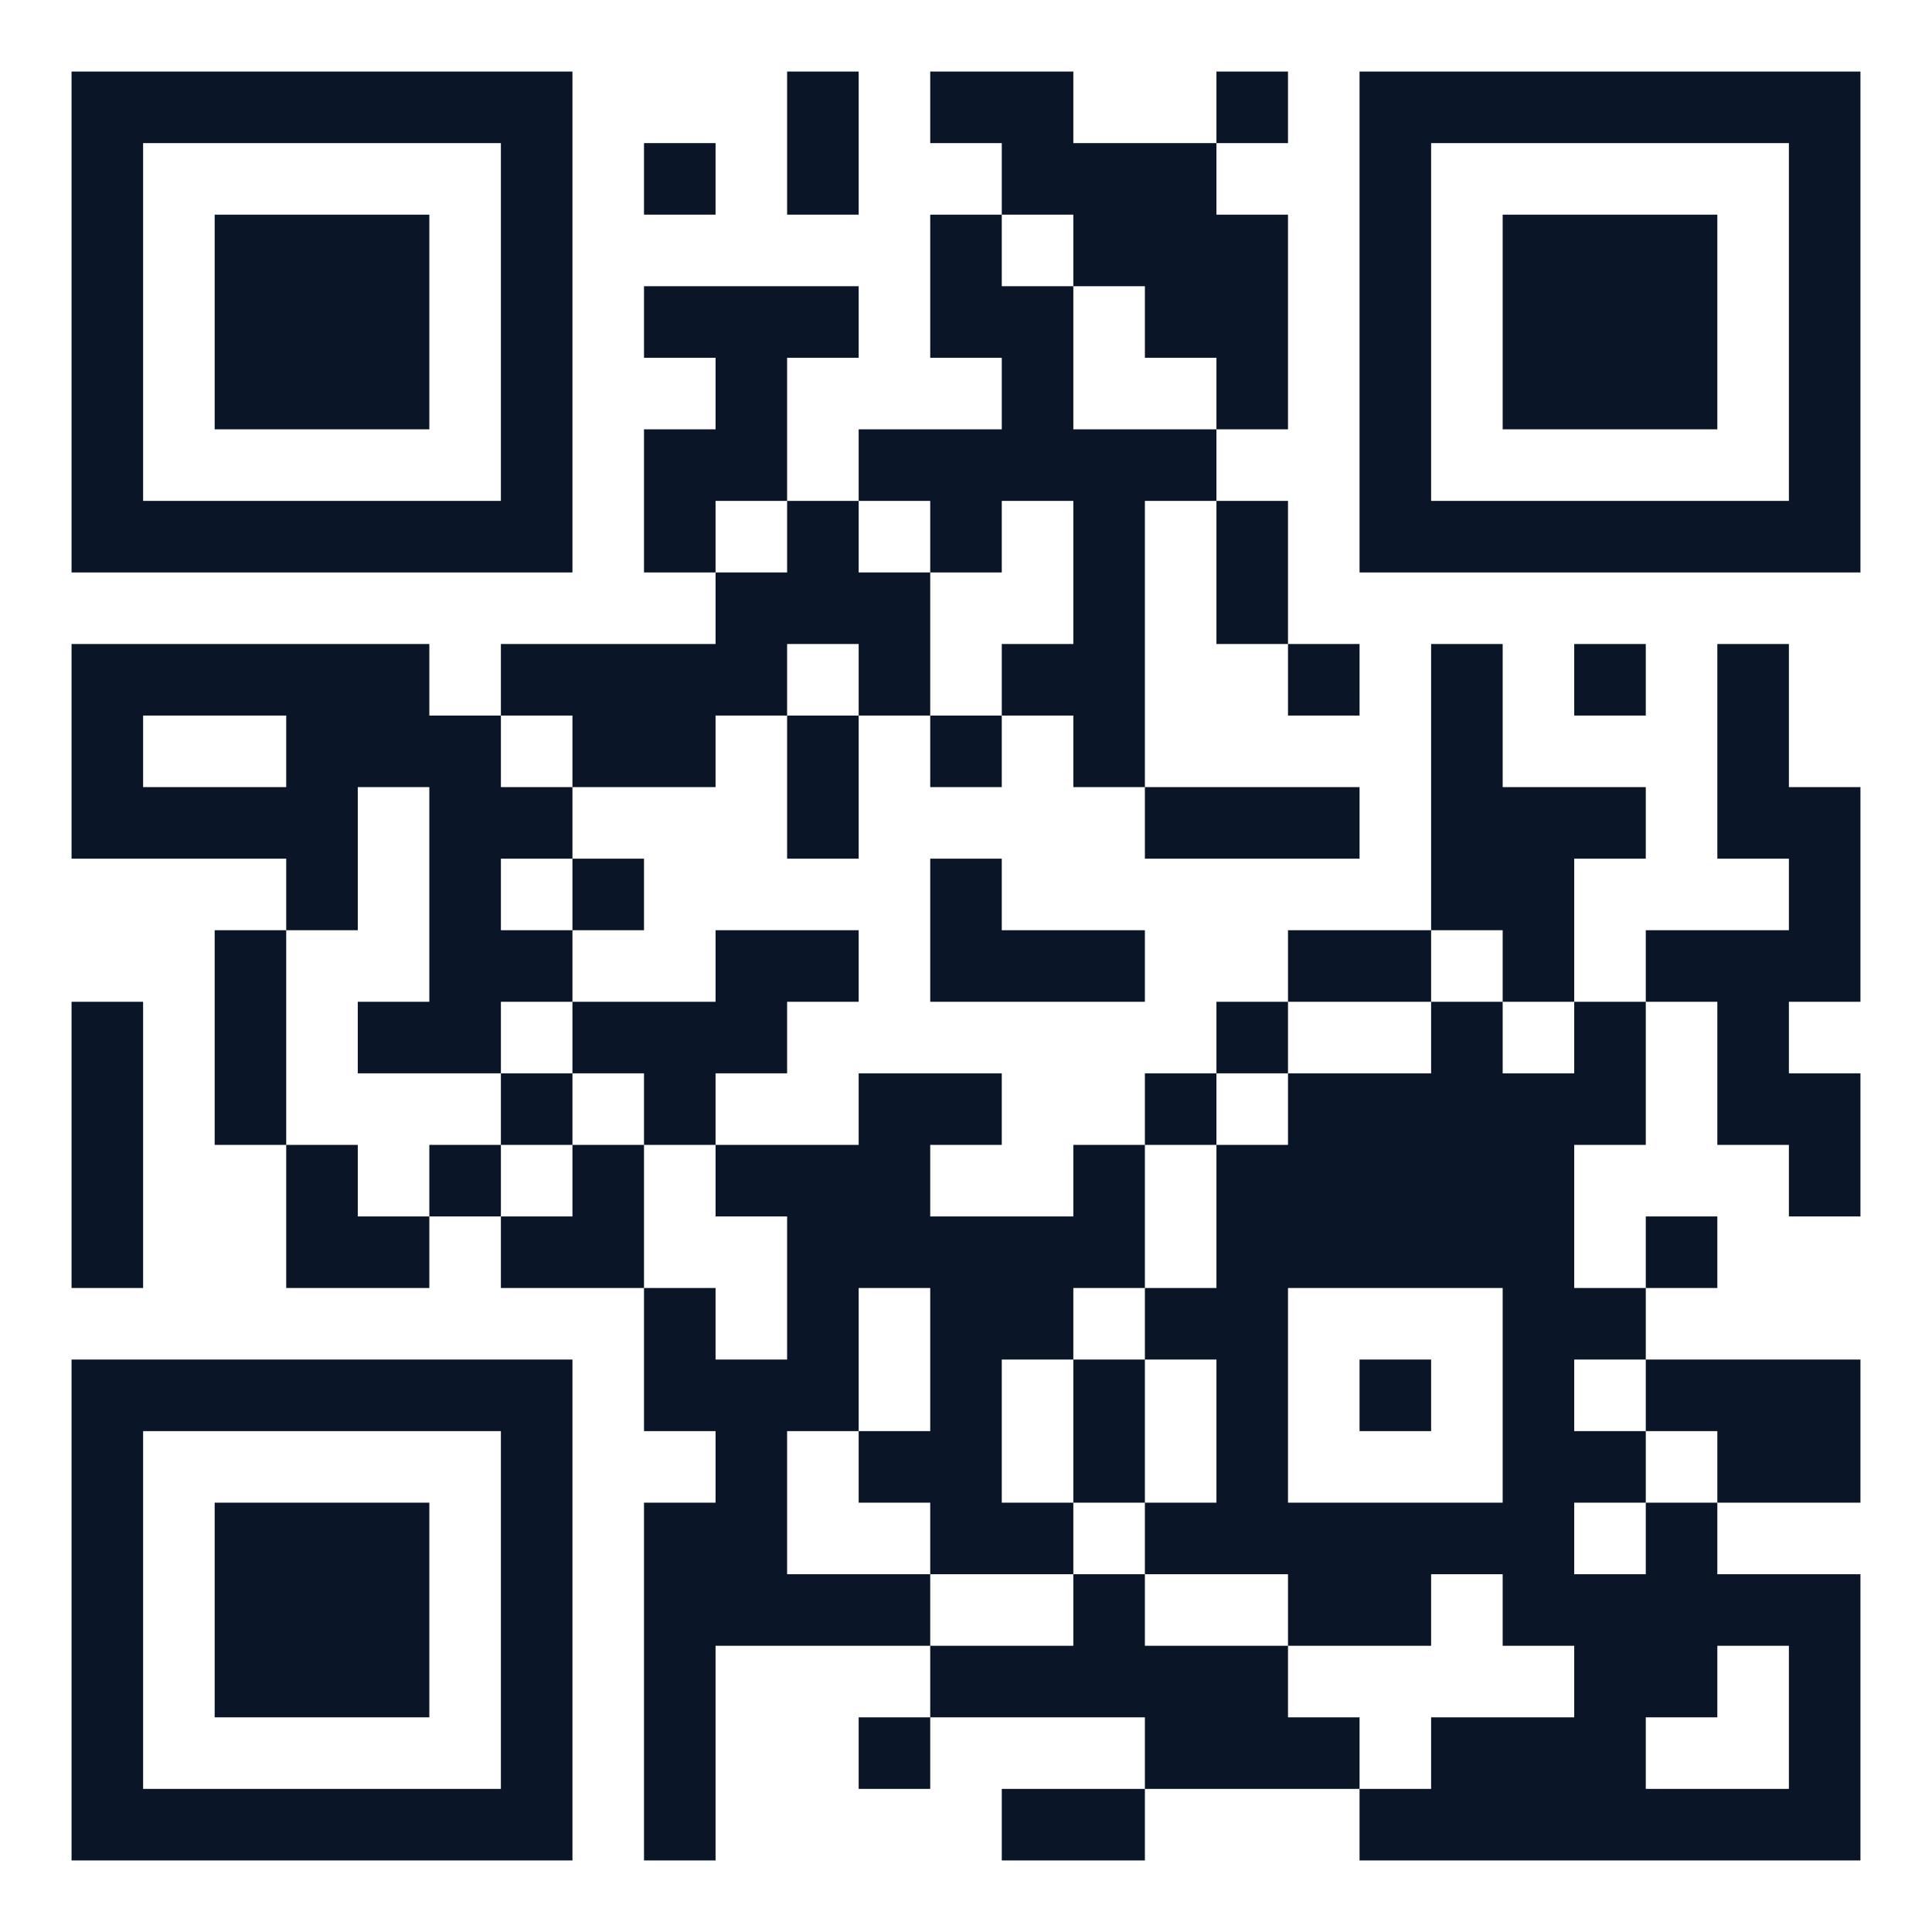 <svg width="191" height="191" viewBox="0 0 191 191" fill="none" xmlns="http://www.w3.org/2000/svg">
<rect width="191" height="191" fill="white"/>
<path d="M1.415 0H0V1.415H1.415V0Z" fill="white"/>
<path d="M7.074 7.074H14.148V14.148H7.074V7.074ZM14.148 7.074H21.222V14.148H14.148V7.074ZM21.222 7.074H28.296V14.148H21.222V7.074ZM28.296 7.074H35.37V14.148H28.296V7.074ZM35.37 7.074H42.444V14.148H35.37V7.074ZM42.444 7.074H49.519V14.148H42.444V7.074ZM49.519 7.074H56.593V14.148H49.519V7.074ZM77.815 7.074H84.889V14.148H77.815V7.074ZM91.963 7.074H99.037V14.148H91.963V7.074ZM99.037 7.074H106.111V14.148H99.037V7.074ZM120.259 7.074H127.333V14.148H120.259V7.074ZM134.407 7.074H141.482V14.148H134.407V7.074ZM141.482 7.074H148.556V14.148H141.482V7.074ZM148.556 7.074H155.63V14.148H148.556V7.074ZM155.63 7.074H162.704V14.148H155.63V7.074ZM162.704 7.074H169.778V14.148H162.704V7.074ZM169.778 7.074H176.852V14.148H169.778V7.074ZM176.852 7.074H183.926V14.148H176.852V7.074ZM7.074 14.148H14.148V21.222H7.074V14.148ZM49.519 14.148H56.593V21.222H49.519V14.148ZM63.667 14.148H70.741V21.222H63.667V14.148ZM77.815 14.148H84.889V21.222H77.815V14.148ZM99.037 14.148H106.111V21.222H99.037V14.148ZM106.111 14.148H113.185V21.222H106.111V14.148ZM113.185 14.148H120.259V21.222H113.185V14.148ZM134.407 14.148H141.482V21.222H134.407V14.148ZM176.852 14.148H183.926V21.222H176.852V14.148ZM7.074 21.222H14.148V28.296H7.074V21.222ZM21.222 21.222H28.296V28.296H21.222V21.222ZM28.296 21.222H35.37V28.296H28.296V21.222ZM35.37 21.222H42.444V28.296H35.37V21.222ZM49.519 21.222H56.593V28.296H49.519V21.222ZM91.963 21.222H99.037V28.296H91.963V21.222ZM106.111 21.222H113.185V28.296H106.111V21.222ZM113.185 21.222H120.259V28.296H113.185V21.222ZM120.259 21.222H127.333V28.296H120.259V21.222ZM134.407 21.222H141.482V28.296H134.407V21.222ZM148.556 21.222H155.63V28.296H148.556V21.222ZM155.63 21.222H162.704V28.296H155.63V21.222ZM162.704 21.222H169.778V28.296H162.704V21.222ZM176.852 21.222H183.926V28.296H176.852V21.222ZM7.074 28.296H14.148V35.37H7.074V28.296ZM21.222 28.296H28.296V35.37H21.222V28.296ZM28.296 28.296H35.37V35.37H28.296V28.296ZM35.37 28.296H42.444V35.37H35.37V28.296ZM49.519 28.296H56.593V35.37H49.519V28.296ZM63.667 28.296H70.741V35.37H63.667V28.296ZM70.741 28.296H77.815V35.37H70.741V28.296ZM77.815 28.296H84.889V35.37H77.815V28.296ZM91.963 28.296H99.037V35.37H91.963V28.296ZM99.037 28.296H106.111V35.37H99.037V28.296ZM113.185 28.296H120.259V35.37H113.185V28.296ZM120.259 28.296H127.333V35.37H120.259V28.296ZM134.407 28.296H141.482V35.37H134.407V28.296ZM148.556 28.296H155.63V35.37H148.556V28.296ZM155.63 28.296H162.704V35.37H155.63V28.296ZM162.704 28.296H169.778V35.37H162.704V28.296ZM176.852 28.296H183.926V35.37H176.852V28.296ZM7.074 35.37H14.148V42.444H7.074V35.37ZM21.222 35.37H28.296V42.444H21.222V35.37ZM28.296 35.37H35.37V42.444H28.296V35.37ZM35.37 35.37H42.444V42.444H35.37V35.37ZM49.519 35.37H56.593V42.444H49.519V35.37ZM70.741 35.37H77.815V42.444H70.741V35.37ZM99.037 35.37H106.111V42.444H99.037V35.37ZM120.259 35.37H127.333V42.444H120.259V35.37ZM134.407 35.37H141.482V42.444H134.407V35.37ZM148.556 35.37H155.63V42.444H148.556V35.37ZM155.63 35.37H162.704V42.444H155.63V35.37ZM162.704 35.37H169.778V42.444H162.704V35.37ZM176.852 35.37H183.926V42.444H176.852V35.37ZM7.074 42.444H14.148V49.519H7.074V42.444ZM49.519 42.444H56.593V49.519H49.519V42.444ZM63.667 42.444H70.741V49.519H63.667V42.444ZM70.741 42.444H77.815V49.519H70.741V42.444ZM84.889 42.444H91.963V49.519H84.889V42.444ZM91.963 42.444H99.037V49.519H91.963V42.444ZM99.037 42.444H106.111V49.519H99.037V42.444ZM106.111 42.444H113.185V49.519H106.111V42.444ZM113.185 42.444H120.259V49.519H113.185V42.444ZM134.407 42.444H141.482V49.519H134.407V42.444ZM176.852 42.444H183.926V49.519H176.852V42.444ZM7.074 49.519H14.148V56.593H7.074V49.519ZM14.148 49.519H21.222V56.593H14.148V49.519ZM21.222 49.519H28.296V56.593H21.222V49.519ZM28.296 49.519H35.37V56.593H28.296V49.519ZM35.37 49.519H42.444V56.593H35.37V49.519ZM42.444 49.519H49.519V56.593H42.444V49.519ZM49.519 49.519H56.593V56.593H49.519V49.519ZM63.667 49.519H70.741V56.593H63.667V49.519ZM77.815 49.519H84.889V56.593H77.815V49.519ZM91.963 49.519H99.037V56.593H91.963V49.519ZM106.111 49.519H113.185V56.593H106.111V49.519ZM120.259 49.519H127.333V56.593H120.259V49.519ZM134.407 49.519H141.482V56.593H134.407V49.519ZM141.482 49.519H148.556V56.593H141.482V49.519ZM148.556 49.519H155.63V56.593H148.556V49.519ZM155.63 49.519H162.704V56.593H155.63V49.519ZM162.704 49.519H169.778V56.593H162.704V49.519ZM169.778 49.519H176.852V56.593H169.778V49.519ZM176.852 49.519H183.926V56.593H176.852V49.519ZM70.741 56.593H77.815V63.667H70.741V56.593ZM77.815 56.593H84.889V63.667H77.815V56.593ZM84.889 56.593H91.963V63.667H84.889V56.593ZM106.111 56.593H113.185V63.667H106.111V56.593ZM120.259 56.593H127.333V63.667H120.259V56.593ZM7.074 63.667H14.148V70.741H7.074V63.667ZM14.148 63.667H21.222V70.741H14.148V63.667ZM21.222 63.667H28.296V70.741H21.222V63.667ZM28.296 63.667H35.37V70.741H28.296V63.667ZM35.37 63.667H42.444V70.741H35.37V63.667ZM49.519 63.667H56.593V70.741H49.519V63.667ZM56.593 63.667H63.667V70.741H56.593V63.667ZM63.667 63.667H70.741V70.741H63.667V63.667ZM70.741 63.667H77.815V70.741H70.741V63.667ZM84.889 63.667H91.963V70.741H84.889V63.667ZM99.037 63.667H106.111V70.741H99.037V63.667ZM106.111 63.667H113.185V70.741H106.111V63.667ZM127.333 63.667H134.407V70.741H127.333V63.667ZM141.482 63.667H148.556V70.741H141.482V63.667ZM155.63 63.667H162.704V70.741H155.63V63.667ZM169.778 63.667H176.852V70.741H169.778V63.667ZM7.074 70.741H14.148V77.815H7.074V70.741ZM28.296 70.741H35.37V77.815H28.296V70.741ZM35.37 70.741H42.444V77.815H35.37V70.741ZM42.444 70.741H49.519V77.815H42.444V70.741ZM56.593 70.741H63.667V77.815H56.593V70.741ZM63.667 70.741H70.741V77.815H63.667V70.741ZM77.815 70.741H84.889V77.815H77.815V70.741ZM91.963 70.741H99.037V77.815H91.963V70.741ZM106.111 70.741H113.185V77.815H106.111V70.741ZM141.482 70.741H148.556V77.815H141.482V70.741ZM169.778 70.741H176.852V77.815H169.778V70.741ZM7.074 77.815H14.148V84.889H7.074V77.815ZM14.148 77.815H21.222V84.889H14.148V77.815ZM21.222 77.815H28.296V84.889H21.222V77.815ZM28.296 77.815H35.37V84.889H28.296V77.815ZM42.444 77.815H49.519V84.889H42.444V77.815ZM49.519 77.815H56.593V84.889H49.519V77.815ZM77.815 77.815H84.889V84.889H77.815V77.815ZM113.185 77.815H120.259V84.889H113.185V77.815ZM120.259 77.815H127.333V84.889H120.259V77.815ZM127.333 77.815H134.407V84.889H127.333V77.815ZM141.482 77.815H148.556V84.889H141.482V77.815ZM148.556 77.815H155.63V84.889H148.556V77.815ZM155.63 77.815H162.704V84.889H155.63V77.815ZM169.778 77.815H176.852V84.889H169.778V77.815ZM176.852 77.815H183.926V84.889H176.852V77.815ZM28.296 84.889H35.37V91.963H28.296V84.889ZM42.444 84.889H49.519V91.963H42.444V84.889ZM56.593 84.889H63.667V91.963H56.593V84.889ZM91.963 84.889H99.037V91.963H91.963V84.889ZM141.482 84.889H148.556V91.963H141.482V84.889ZM148.556 84.889H155.63V91.963H148.556V84.889ZM176.852 84.889H183.926V91.963H176.852V84.889ZM21.222 91.963H28.296V99.037H21.222V91.963ZM42.444 91.963H49.519V99.037H42.444V91.963ZM49.519 91.963H56.593V99.037H49.519V91.963ZM70.741 91.963H77.815V99.037H70.741V91.963ZM77.815 91.963H84.889V99.037H77.815V91.963ZM91.963 91.963H99.037V99.037H91.963V91.963ZM99.037 91.963H106.111V99.037H99.037V91.963ZM106.111 91.963H113.185V99.037H106.111V91.963ZM127.333 91.963H134.407V99.037H127.333V91.963ZM134.407 91.963H141.482V99.037H134.407V91.963ZM148.556 91.963H155.63V99.037H148.556V91.963ZM162.704 91.963H169.778V99.037H162.704V91.963ZM169.778 91.963H176.852V99.037H169.778V91.963ZM176.852 91.963H183.926V99.037H176.852V91.963ZM7.074 99.037H14.148V106.111H7.074V99.037ZM21.222 99.037H28.296V106.111H21.222V99.037ZM35.37 99.037H42.444V106.111H35.37V99.037ZM42.444 99.037H49.519V106.111H42.444V99.037ZM56.593 99.037H63.667V106.111H56.593V99.037ZM63.667 99.037H70.741V106.111H63.667V99.037ZM70.741 99.037H77.815V106.111H70.741V99.037ZM120.259 99.037H127.333V106.111H120.259V99.037ZM141.482 99.037H148.556V106.111H141.482V99.037ZM155.63 99.037H162.704V106.111H155.63V99.037ZM169.778 99.037H176.852V106.111H169.778V99.037ZM7.074 106.111H14.148V113.185H7.074V106.111ZM21.222 106.111H28.296V113.185H21.222V106.111ZM49.519 106.111H56.593V113.185H49.519V106.111ZM63.667 106.111H70.741V113.185H63.667V106.111ZM84.889 106.111H91.963V113.185H84.889V106.111ZM91.963 106.111H99.037V113.185H91.963V106.111ZM113.185 106.111H120.259V113.185H113.185V106.111ZM127.333 106.111H134.407V113.185H127.333V106.111ZM134.407 106.111H141.482V113.185H134.407V106.111ZM141.482 106.111H148.556V113.185H141.482V106.111ZM148.556 106.111H155.63V113.185H148.556V106.111ZM155.63 106.111H162.704V113.185H155.63V106.111ZM169.778 106.111H176.852V113.185H169.778V106.111ZM176.852 106.111H183.926V113.185H176.852V106.111ZM7.074 113.185H14.148V120.259H7.074V113.185ZM28.296 113.185H35.37V120.259H28.296V113.185ZM42.444 113.185H49.519V120.259H42.444V113.185ZM56.593 113.185H63.667V120.259H56.593V113.185ZM70.741 113.185H77.815V120.259H70.741V113.185ZM77.815 113.185H84.889V120.259H77.815V113.185ZM84.889 113.185H91.963V120.259H84.889V113.185ZM106.111 113.185H113.185V120.259H106.111V113.185ZM120.259 113.185H127.333V120.259H120.259V113.185ZM127.333 113.185H134.407V120.259H127.333V113.185ZM134.407 113.185H141.482V120.259H134.407V113.185ZM141.482 113.185H148.556V120.259H141.482V113.185ZM148.556 113.185H155.63V120.259H148.556V113.185ZM176.852 113.185H183.926V120.259H176.852V113.185ZM7.074 120.259H14.148V127.333H7.074V120.259ZM28.296 120.259H35.37V127.333H28.296V120.259ZM35.37 120.259H42.444V127.333H35.37V120.259ZM49.519 120.259H56.593V127.333H49.519V120.259ZM56.593 120.259H63.667V127.333H56.593V120.259ZM77.815 120.259H84.889V127.333H77.815V120.259ZM84.889 120.259H91.963V127.333H84.889V120.259ZM91.963 120.259H99.037V127.333H91.963V120.259ZM99.037 120.259H106.111V127.333H99.037V120.259ZM106.111 120.259H113.185V127.333H106.111V120.259ZM120.259 120.259H127.333V127.333H120.259V120.259ZM127.333 120.259H134.407V127.333H127.333V120.259ZM134.407 120.259H141.482V127.333H134.407V120.259ZM141.482 120.259H148.556V127.333H141.482V120.259ZM148.556 120.259H155.63V127.333H148.556V120.259ZM162.704 120.259H169.778V127.333H162.704V120.259ZM63.667 127.333H70.741V134.407H63.667V127.333ZM77.815 127.333H84.889V134.407H77.815V127.333ZM91.963 127.333H99.037V134.407H91.963V127.333ZM99.037 127.333H106.111V134.407H99.037V127.333ZM113.185 127.333H120.259V134.407H113.185V127.333ZM120.259 127.333H127.333V134.407H120.259V127.333ZM148.556 127.333H155.63V134.407H148.556V127.333ZM155.63 127.333H162.704V134.407H155.63V127.333ZM7.074 134.407H14.148V141.482H7.074V134.407ZM14.148 134.407H21.222V141.482H14.148V134.407ZM21.222 134.407H28.296V141.482H21.222V134.407ZM28.296 134.407H35.37V141.482H28.296V134.407ZM35.37 134.407H42.444V141.482H35.37V134.407ZM42.444 134.407H49.519V141.482H42.444V134.407ZM49.519 134.407H56.593V141.482H49.519V134.407ZM63.667 134.407H70.741V141.482H63.667V134.407ZM70.741 134.407H77.815V141.482H70.741V134.407ZM77.815 134.407H84.889V141.482H77.815V134.407ZM91.963 134.407H99.037V141.482H91.963V134.407ZM106.111 134.407H113.185V141.482H106.111V134.407ZM120.259 134.407H127.333V141.482H120.259V134.407ZM134.407 134.407H141.482V141.482H134.407V134.407ZM148.556 134.407H155.63V141.482H148.556V134.407ZM162.704 134.407H169.778V141.482H162.704V134.407ZM169.778 134.407H176.852V141.482H169.778V134.407ZM176.852 134.407H183.926V141.482H176.852V134.407ZM7.074 141.482H14.148V148.556H7.074V141.482ZM49.519 141.482H56.593V148.556H49.519V141.482ZM70.741 141.482H77.815V148.556H70.741V141.482ZM84.889 141.482H91.963V148.556H84.889V141.482ZM91.963 141.482H99.037V148.556H91.963V141.482ZM106.111 141.482H113.185V148.556H106.111V141.482ZM120.259 141.482H127.333V148.556H120.259V141.482ZM148.556 141.482H155.63V148.556H148.556V141.482ZM155.63 141.482H162.704V148.556H155.63V141.482ZM169.778 141.482H176.852V148.556H169.778V141.482ZM176.852 141.482H183.926V148.556H176.852V141.482ZM7.074 148.556H14.148V155.63H7.074V148.556ZM21.222 148.556H28.296V155.63H21.222V148.556ZM28.296 148.556H35.37V155.63H28.296V148.556ZM35.37 148.556H42.444V155.63H35.37V148.556ZM49.519 148.556H56.593V155.63H49.519V148.556ZM63.667 148.556H70.741V155.63H63.667V148.556ZM70.741 148.556H77.815V155.63H70.741V148.556ZM91.963 148.556H99.037V155.63H91.963V148.556ZM99.037 148.556H106.111V155.63H99.037V148.556ZM113.185 148.556H120.259V155.63H113.185V148.556ZM120.259 148.556H127.333V155.63H120.259V148.556ZM127.333 148.556H134.407V155.63H127.333V148.556ZM134.407 148.556H141.482V155.63H134.407V148.556ZM141.482 148.556H148.556V155.63H141.482V148.556ZM148.556 148.556H155.63V155.63H148.556V148.556ZM162.704 148.556H169.778V155.63H162.704V148.556ZM7.074 155.63H14.148V162.704H7.074V155.63ZM21.222 155.63H28.296V162.704H21.222V155.63ZM28.296 155.63H35.37V162.704H28.296V155.63ZM35.37 155.63H42.444V162.704H35.37V155.63ZM49.519 155.63H56.593V162.704H49.519V155.63ZM63.667 155.63H70.741V162.704H63.667V155.63ZM70.741 155.63H77.815V162.704H70.741V155.63ZM77.815 155.63H84.889V162.704H77.815V155.63ZM84.889 155.63H91.963V162.704H84.889V155.63ZM106.111 155.63H113.185V162.704H106.111V155.63ZM127.333 155.63H134.407V162.704H127.333V155.63ZM134.407 155.63H141.482V162.704H134.407V155.63ZM148.556 155.63H155.63V162.704H148.556V155.63ZM155.63 155.63H162.704V162.704H155.63V155.63ZM162.704 155.63H169.778V162.704H162.704V155.63ZM169.778 155.63H176.852V162.704H169.778V155.63ZM176.852 155.63H183.926V162.704H176.852V155.63ZM7.074 162.704H14.148V169.778H7.074V162.704ZM21.222 162.704H28.296V169.778H21.222V162.704ZM28.296 162.704H35.37V169.778H28.296V162.704ZM35.37 162.704H42.444V169.778H35.37V162.704ZM49.519 162.704H56.593V169.778H49.519V162.704ZM63.667 162.704H70.741V169.778H63.667V162.704ZM91.963 162.704H99.037V169.778H91.963V162.704ZM99.037 162.704H106.111V169.778H99.037V162.704ZM106.111 162.704H113.185V169.778H106.111V162.704ZM113.185 162.704H120.259V169.778H113.185V162.704ZM120.259 162.704H127.333V169.778H120.259V162.704ZM155.63 162.704H162.704V169.778H155.63V162.704ZM162.704 162.704H169.778V169.778H162.704V162.704ZM176.852 162.704H183.926V169.778H176.852V162.704ZM7.074 169.778H14.148V176.852H7.074V169.778ZM49.519 169.778H56.593V176.852H49.519V169.778ZM63.667 169.778H70.741V176.852H63.667V169.778ZM84.889 169.778H91.963V176.852H84.889V169.778ZM113.185 169.778H120.259V176.852H113.185V169.778ZM120.259 169.778H127.333V176.852H120.259V169.778ZM127.333 169.778H134.407V176.852H127.333V169.778ZM141.482 169.778H148.556V176.852H141.482V169.778ZM148.556 169.778H155.63V176.852H148.556V169.778ZM155.63 169.778H162.704V176.852H155.63V169.778ZM176.852 169.778H183.926V176.852H176.852V169.778ZM7.074 176.852H14.148V183.926H7.074V176.852ZM14.148 176.852H21.222V183.926H14.148V176.852ZM21.222 176.852H28.296V183.926H21.222V176.852ZM28.296 176.852H35.37V183.926H28.296V176.852ZM35.37 176.852H42.444V183.926H35.37V176.852ZM42.444 176.852H49.519V183.926H42.444V176.852ZM49.519 176.852H56.593V183.926H49.519V176.852ZM63.667 176.852H70.741V183.926H63.667V176.852ZM99.037 176.852H106.111V183.926H99.037V176.852ZM106.111 176.852H113.185V183.926H106.111V176.852ZM134.407 176.852H141.482V183.926H134.407V176.852ZM141.482 176.852H148.556V183.926H141.482V176.852ZM148.556 176.852H155.63V183.926H148.556V176.852ZM155.63 176.852H162.704V183.926H155.63V176.852ZM162.704 176.852H169.778V183.926H162.704V176.852ZM169.778 176.852H176.852V183.926H169.778V176.852ZM176.852 176.852H183.926V183.926H176.852V176.852Z" fill="#0B1528"/>
</svg>
